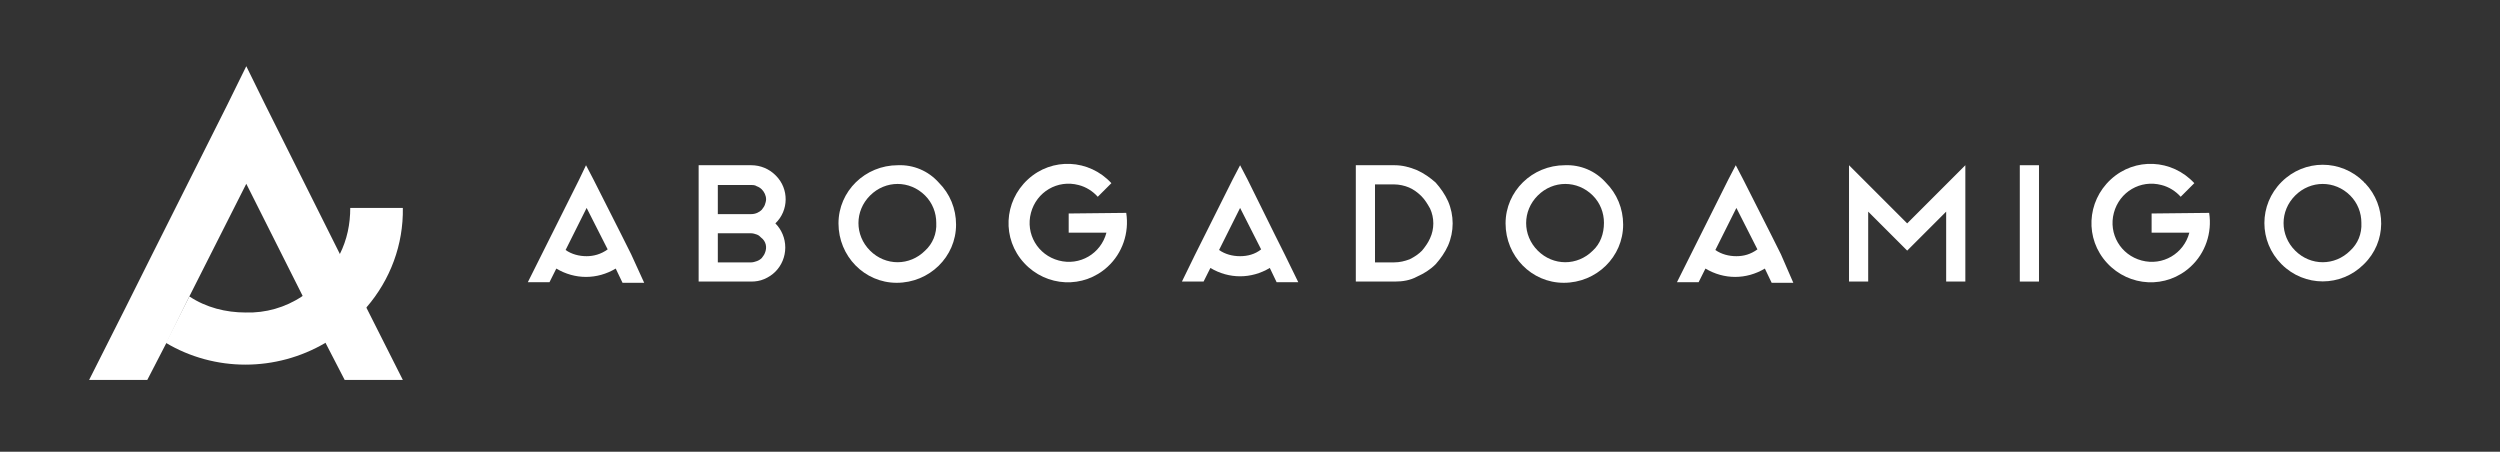 <?xml version="1.0" encoding="utf-8"?>
<!-- Generator: Adobe Illustrator 24.0.3, SVG Export Plug-In . SVG Version: 6.00 Build 0)  -->
<svg version="1.1" id="Capa_1" xmlns="http://www.w3.org/2000/svg" xmlns:xlink="http://www.w3.org/1999/xlink" x="0px" y="0px"
	 viewBox="0 0 404 73" style="enable-background:new 0 0 404 73;" xml:space="preserve">
<rect x="0" y="0" width="404" height="73" fill="#333333" stroke="none"/>
<style type="text/css">
	.st0{fill:#FFFFFF;}
</style>
<title>Logo Abogado Amigo</title>
<path class="st0" d="M102,41.1l-1.6-3.2L95.9,29l-1.2-2.3L93.6,29l-4.5,9l-1.6,3.2l-2.2,4.4h3.5l1.1-2.2c3,1.8,6.6,1.8,9.6,0
	l1.1,2.3h3.5L102,41.1z M94.8,41.4c-1.2,0-2.4-0.3-3.4-1l3.4-6.8l3.4,6.7C97.1,41.1,95.9,41.4,94.8,41.4L94.8,41.4z"/>
<path class="st0" d="M207.6,41.1l-1.6-3.2l-4.4-8.9l-1.2-2.3l-1.2,2.3l-4.5,9l-1.6,3.2l-2.1,4.3h3.5l1.1-2.2c3,1.8,6.6,1.8,9.6,0
	l1.1,2.3h3.5L207.6,41.1z M200.4,41.4c-1.2,0-2.4-0.3-3.4-1l3.4-6.8l3.4,6.7C202.8,41.1,201.6,41.4,200.4,41.4z"/>
<path class="st0" d="M287.8,41.1l-1.6-3.2l-4.5-8.9l-1.2-2.3l-1.2,2.3l-4.5,9l-1.6,3.2l-2.2,4.4h3.5l1.1-2.2c3,1.8,6.6,1.8,9.6,0
	l1.1,2.3h3.5L287.8,41.1z M280.6,41.4c-1.2,0-2.4-0.3-3.4-1l3.4-6.8l3.4,6.7C282.9,41.1,281.8,41.4,280.6,41.4z"/>
<path class="st0" d="M145.1,26.7c-5.3,0-9.6,4.2-9.6,9.4c0,5.3,4.2,9.6,9.4,9.6c5.3,0,9.6-4.2,9.6-9.4c0-2.6-1-5-2.8-6.8
	C150,27.6,147.6,26.6,145.1,26.7z M149.5,40.5c-2.5,2.5-6.4,2.5-8.9,0s-2.5-6.4,0-8.9c2.5-2.5,6.4-2.5,8.9,0
	c1.2,1.2,1.8,2.8,1.8,4.4C151.4,37.8,150.7,39.4,149.5,40.5L149.5,40.5z"/>
<path class="st0" d="M252.9,26.7c-5.3,0-9.6,4.2-9.6,9.4c0,5.3,4.2,9.6,9.4,9.6c5.3,0,9.6-4.2,9.6-9.4c0-2.6-1-5-2.8-6.8
	C257.8,27.6,255.4,26.6,252.9,26.7z M257.4,40.5c-2.5,2.5-6.4,2.5-8.9,0s-2.5-6.4,0-8.9c2.5-2.5,6.4-2.5,8.9,0
	c1.2,1.2,1.8,2.8,1.8,4.4C259.2,37.8,258.6,39.4,257.4,40.5z"/>
<path class="st0" d="M121.4,45.5c0.7,0,1.4-0.1,2.1-0.4c0.7-0.3,1.3-0.7,1.8-1.2c1-1,1.6-2.4,1.6-3.9s-0.6-2.9-1.6-3.9
	c2.2-2.1,2.2-5.6,0.1-7.7c0,0,0,0-0.1-0.1c-1-1-2.4-1.6-3.9-1.6h-8.5v18.8C112.9,45.5,121.4,45.5,121.4,45.5z M123.6,40.9
	c-0.1,0.3-0.3,0.5-0.5,0.8c-0.2,0.2-0.5,0.4-0.8,0.5s-0.6,0.2-0.9,0.2H116v-4.7h5.4c0.3,0,0.6,0.1,0.9,0.2c0.3,0.1,0.5,0.3,0.7,0.5
	C123.8,39,124,40,123.6,40.9L123.6,40.9z M123.6,33.1c-0.1,0.3-0.3,0.5-0.5,0.8c-0.4,0.4-1,0.7-1.7,0.7H116v-4.7h5.4
	c0.3,0,0.6,0,0.9,0.2c0.3,0.1,0.6,0.3,0.8,0.5c0.4,0.4,0.7,1,0.7,1.6C123.8,32.5,123.7,32.8,123.6,33.1L123.6,33.1z"/>
<path class="st0" d="M219.1,26.7v18.8h6.3c1.3,0,2.5-0.2,3.6-0.8c1.1-0.5,2.1-1.1,3-2c0.8-0.9,1.5-1.9,2-3c1-2.3,1-4.9,0-7.2
	c-0.5-1.1-1.2-2.1-2-3c-0.9-0.8-1.9-1.5-3-2c-1.2-0.5-2.4-0.8-3.6-0.8H219.1z M231.1,38.5c-0.3,0.7-0.8,1.4-1.3,2
	c-0.6,0.6-1.2,1-2,1.4c-0.8,0.3-1.6,0.5-2.5,0.5h-3.1V29.8h3.1c0.8,0,1.7,0.2,2.4,0.5s1.4,0.8,2,1.4c0.6,0.6,1,1.3,1.4,2
	C231.8,35.2,231.8,37,231.1,38.5L231.1,38.5z"/>
<path class="st0" d="M172.7,34.5v3.1h6.1c-0.9,3.4-4.3,5.4-7.7,4.5s-5.4-4.3-4.5-7.7c0.9-3.4,4.3-5.4,7.7-4.5c1.2,0.3,2.3,1,3.1,1.9
	l2.2-2.2c-3.6-3.9-9.6-4.2-13.5-0.6s-4.2,9.6-0.6,13.5c3.6,3.9,9.6,4.2,13.5,0.6c2.4-2.2,3.5-5.5,3-8.7l0,0L172.7,34.5z"/>
<path class="st0" d="M347.7,34.5v3.1h6.1c-0.9,3.4-4.3,5.4-7.7,4.5s-5.4-4.3-4.5-7.7c0.9-3.4,4.3-5.4,7.7-4.5c1.2,0.3,2.3,1,3.1,1.9
	l2.2-2.2c-3.6-3.9-9.6-4.2-13.5-0.6s-4.2,9.6-0.6,13.5s9.6,4.2,13.5,0.6c2.4-2.2,3.5-5.5,3-8.7l0,0L347.7,34.5z"/>
<polygon class="st0" points="298.8,45.5 301.9,45.5 301.9,34.2 308.2,40.5 314.5,34.2 314.5,45.5 317.6,45.5 317.6,26.7 308.2,36.1 
	298.8,26.7 "/>
<path class="st0" d="M382,29.4c-3.7-3.7-9.6-3.7-13.3,0c-3.7,3.7-3.7,9.6,0,13.3s9.6,3.7,13.3,0l0,0c3.7-3.6,3.7-9.4,0.2-13.1
	C382.1,29.6,382.1,29.5,382,29.4z M379.8,40.5c-2.5,2.5-6.4,2.5-8.9,0s-2.5-6.4,0-8.9c2.5-2.5,6.4-2.5,8.9,0
	c1.2,1.2,1.8,2.8,1.8,4.4C381.7,37.8,381,39.4,379.8,40.5L379.8,40.5z"/>
<rect x="326.4" y="26.7" class="st0" width="3.1" height="18.8"/>
<polygon class="st0" points="59.2,49.7 54.9,41 42.9,17 39.8,10.7 36.7,17 24.6,41.1 20.3,49.7 14.4,61.4 23.8,61.4 26.9,55.4 
	30.6,47.9 39.8,29.7 48.9,47.8 52.6,55.4 55.7,61.4 65.1,61.4 "/>
<path class="st0" d="M56.6,33.6c0,2.6-0.5,5.1-1.7,7.5c-0.8,1.7-1.9,3.2-3.3,4.5c-0.9,0.9-1.8,1.6-2.8,2.3c-2.7,1.8-5.9,2.7-9.1,2.6
	c-3.2,0-6.4-0.8-9.1-2.6l-3.8,7.5c7.9,4.7,17.8,4.7,25.8,0c1.8-1.1,3.5-2.4,5-3.9c0.6-0.6,1.1-1.1,1.6-1.8c3.9-4.5,6-10.2,5.9-16.1
	H56.6z"/>
</svg>
